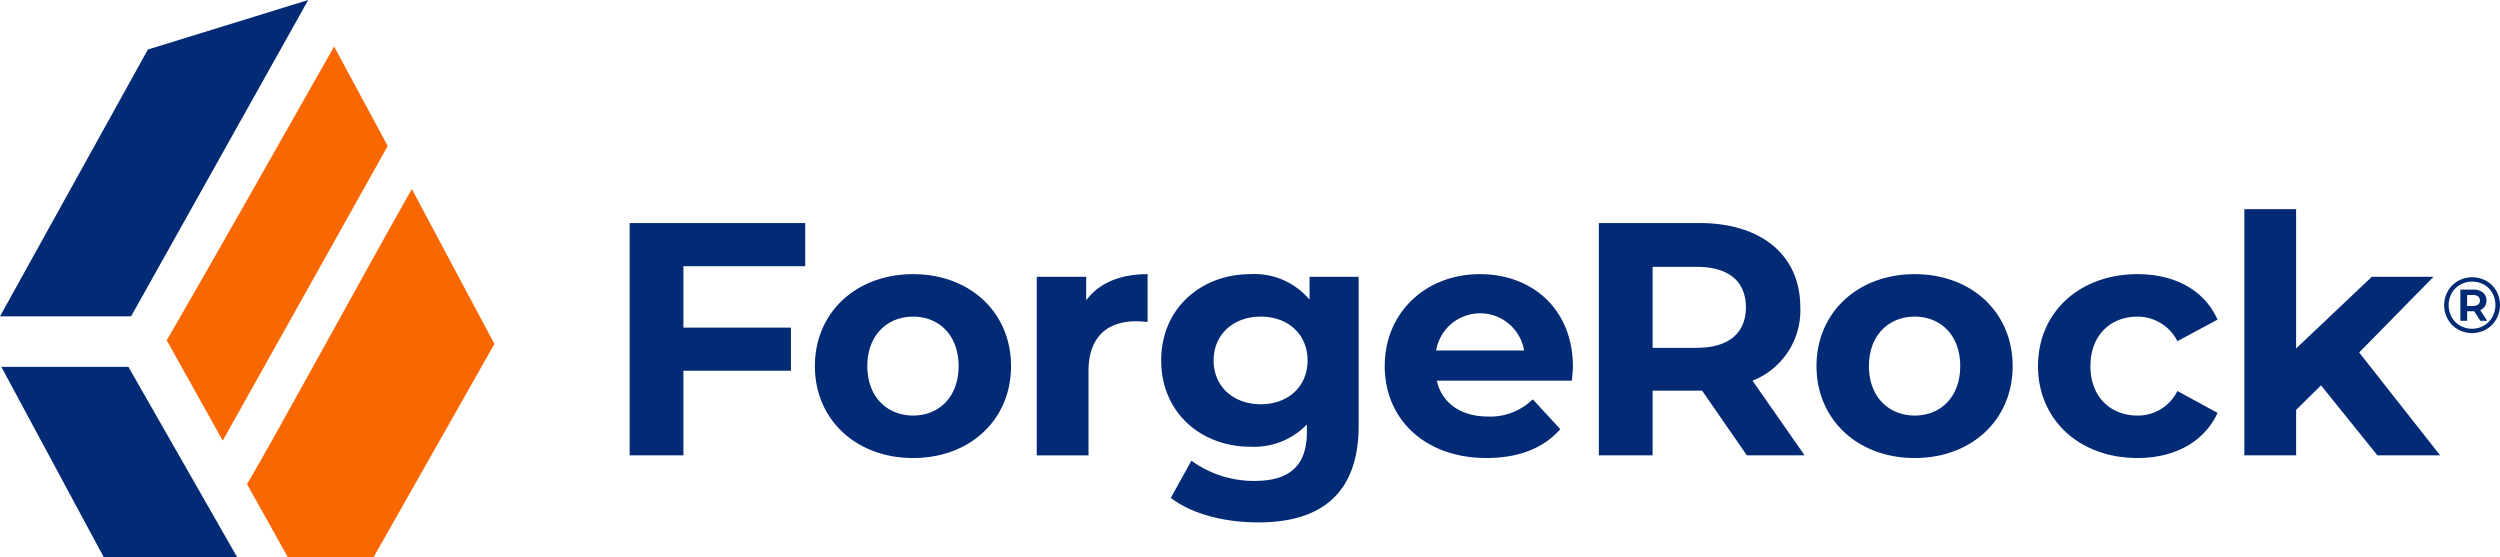 <?xml version="1.0" encoding="utf-8"?>
<svg xmlns="http://www.w3.org/2000/svg" id="aeda88b3-35c8-425e-acda-e72296130bf3" data-name="Layer 1" width="344.069" height="76.668" viewBox="0 0 258.052 57.501">
  <defs>
    <style>.a1b80da4-454f-430c-8c4e-f96956af4e74{fill:#032b75}.a218fa1e-bab3-436b-a9df-4ff8015ae3ab{fill:#f96700}</style>
  </defs>
  <path class="a1b80da4-454f-430c-8c4e-f96956af4e74" d="M31.817 0 15.266 5.111 0 32.65h13.532L31.817 0zM.136 37.865l10.568 19.636h13.769l-11.22-19.636H.136z"/>
  <path class="a218fa1e-bab3-436b-a9df-4ff8015ae3ab" d="m51.035 35.502-8.528-15.989c-5.05 8.92-13.965 25.306-17.006 30.464l4.202 7.524h8.866ZM22.991 45.482l17.03-30.412-5.533-10.268C30.14 12.486 21.165 28.325 17.21 35.13Z"/>
  <path class="a1b80da4-454f-430c-8c4e-f96956af4e74" d="M70.542 27.476v6.338h11.1v4.453h-11.1v8.736h-5.55v-23.98h18.122v4.453ZM118.456 28.298v4.934c-.445-.035-.788-.069-1.199-.069-2.946 0-4.899 1.61-4.899 5.139v8.701h-5.344v-18.43h5.104v2.432c1.302-1.782 3.495-2.707 6.338-2.707ZM140.243 28.572V43.92c0 6.852-3.7 10.003-10.346 10.003-3.495 0-6.886-.856-9.044-2.535l2.124-3.836a11.015 11.015 0 0 0 6.509 2.09c3.768 0 5.412-1.714 5.412-5.037v-.788a7.587 7.587 0 0 1-5.823 2.296c-5.105 0-9.216-3.529-9.216-8.907s4.111-8.908 9.216-8.908a7.398 7.398 0 0 1 6.097 2.638v-2.364Zm-5.276 8.634c0-2.707-2.021-4.523-4.83-4.523-2.81 0-4.865 1.816-4.865 4.523s2.055 4.521 4.865 4.521c2.809 0 4.83-1.815 4.83-4.521ZM162.252 39.295H148.31c.514 2.296 2.467 3.7 5.276 3.7a6.247 6.247 0 0 0 4.625-1.781l2.843 3.083c-1.713 1.953-4.282 2.98-7.605 2.98-6.372 0-10.517-4.008-10.517-9.489 0-5.516 4.214-9.49 9.832-9.49 5.413 0 9.592 3.632 9.592 9.559 0 .41-.068.993-.103 1.438Zm-14.011-3.117h9.078a4.603 4.603 0 0 0-9.078 0ZM180.315 47.003l-4.625-6.68h-5.105v6.68h-5.55v-23.98h10.38c6.407 0 10.415 3.323 10.415 8.701a7.797 7.797 0 0 1-4.933 7.571l5.379 7.708Zm-5.208-19.458h-4.522v8.359h4.522c3.392 0 5.105-1.576 5.105-4.18 0-2.637-1.713-4.18-5.105-4.18ZM187.501 37.788c0-5.55 4.282-9.49 10.14-9.49 5.858 0 10.107 3.94 10.107 9.49s-4.248 9.49-10.106 9.49c-5.859 0-10.14-3.94-10.14-9.49Zm14.834 0c0-3.186-2.021-5.105-4.693-5.105-2.673 0-4.728 1.919-4.728 5.105s2.055 5.104 4.728 5.104c2.672 0 4.693-1.918 4.693-5.104ZM210.364 37.788c0-5.55 4.282-9.49 10.277-9.49 3.872 0 6.92 1.68 8.257 4.694l-4.146 2.226a4.596 4.596 0 0 0-4.145-2.535c-2.706 0-4.83 1.885-4.83 5.105s2.124 5.104 4.83 5.104a4.534 4.534 0 0 0 4.145-2.535l4.146 2.261c-1.337 2.946-4.385 4.66-8.257 4.66-5.995 0-10.277-3.94-10.277-9.49ZM239.577 39.775l-2.57 2.535v4.693h-5.344V21.584h5.344v14.388l7.811-7.4h6.372l-7.674 7.811 8.36 10.62H245.4ZM84.113 37.788c0-5.55 4.283-9.49 10.14-9.49 5.859 0 10.107 3.94 10.107 9.49s-4.248 9.49-10.106 9.49-10.14-3.94-10.14-9.49Zm14.834 0c0-3.186-2.021-5.105-4.693-5.105-2.672 0-4.728 1.919-4.728 5.105s2.056 5.104 4.728 5.104c2.672 0 4.693-1.918 4.693-5.104ZM256.643 28.995a2.727 2.727 0 0 1 1.033 1.032 3.003 3.003 0 0 1-.008 2.924A2.824 2.824 0 0 1 256.623 34a2.967 2.967 0 0 1-2.919 0 2.809 2.809 0 0 1-1.037-1.045 2.973 2.973 0 0 1 0-2.907 2.8 2.8 0 0 1 1.041-1.045 3.025 3.025 0 0 1 2.935-.008Zm-.253 4.613a2.38 2.38 0 0 0 .87-.886 2.576 2.576 0 0 0 .008-2.466 2.285 2.285 0 0 0-.858-.87 2.548 2.548 0 0 0-2.473.005 2.32 2.32 0 0 0-.87.877 2.575 2.575 0 0 0 0 2.466 2.326 2.326 0 0 0 .866.878 2.487 2.487 0 0 0 2.457-.004Zm.098-1.984a1.038 1.038 0 0 1-.478.383l.719 1.103h-.702l-.637-.98h-.727v.98h-.702v-3.217h1.339a1.506 1.506 0 0 1 .992.302 1.008 1.008 0 0 1 .363.816 1.085 1.085 0 0 1-.167.613Zm-1.228-.041a.825.825 0 0 0 .53-.151.509.509 0 0 0 .188-.42.497.497 0 0 0-.188-.417.843.843 0 0 0-.53-.147h-.605v1.135Z"/>
</svg>